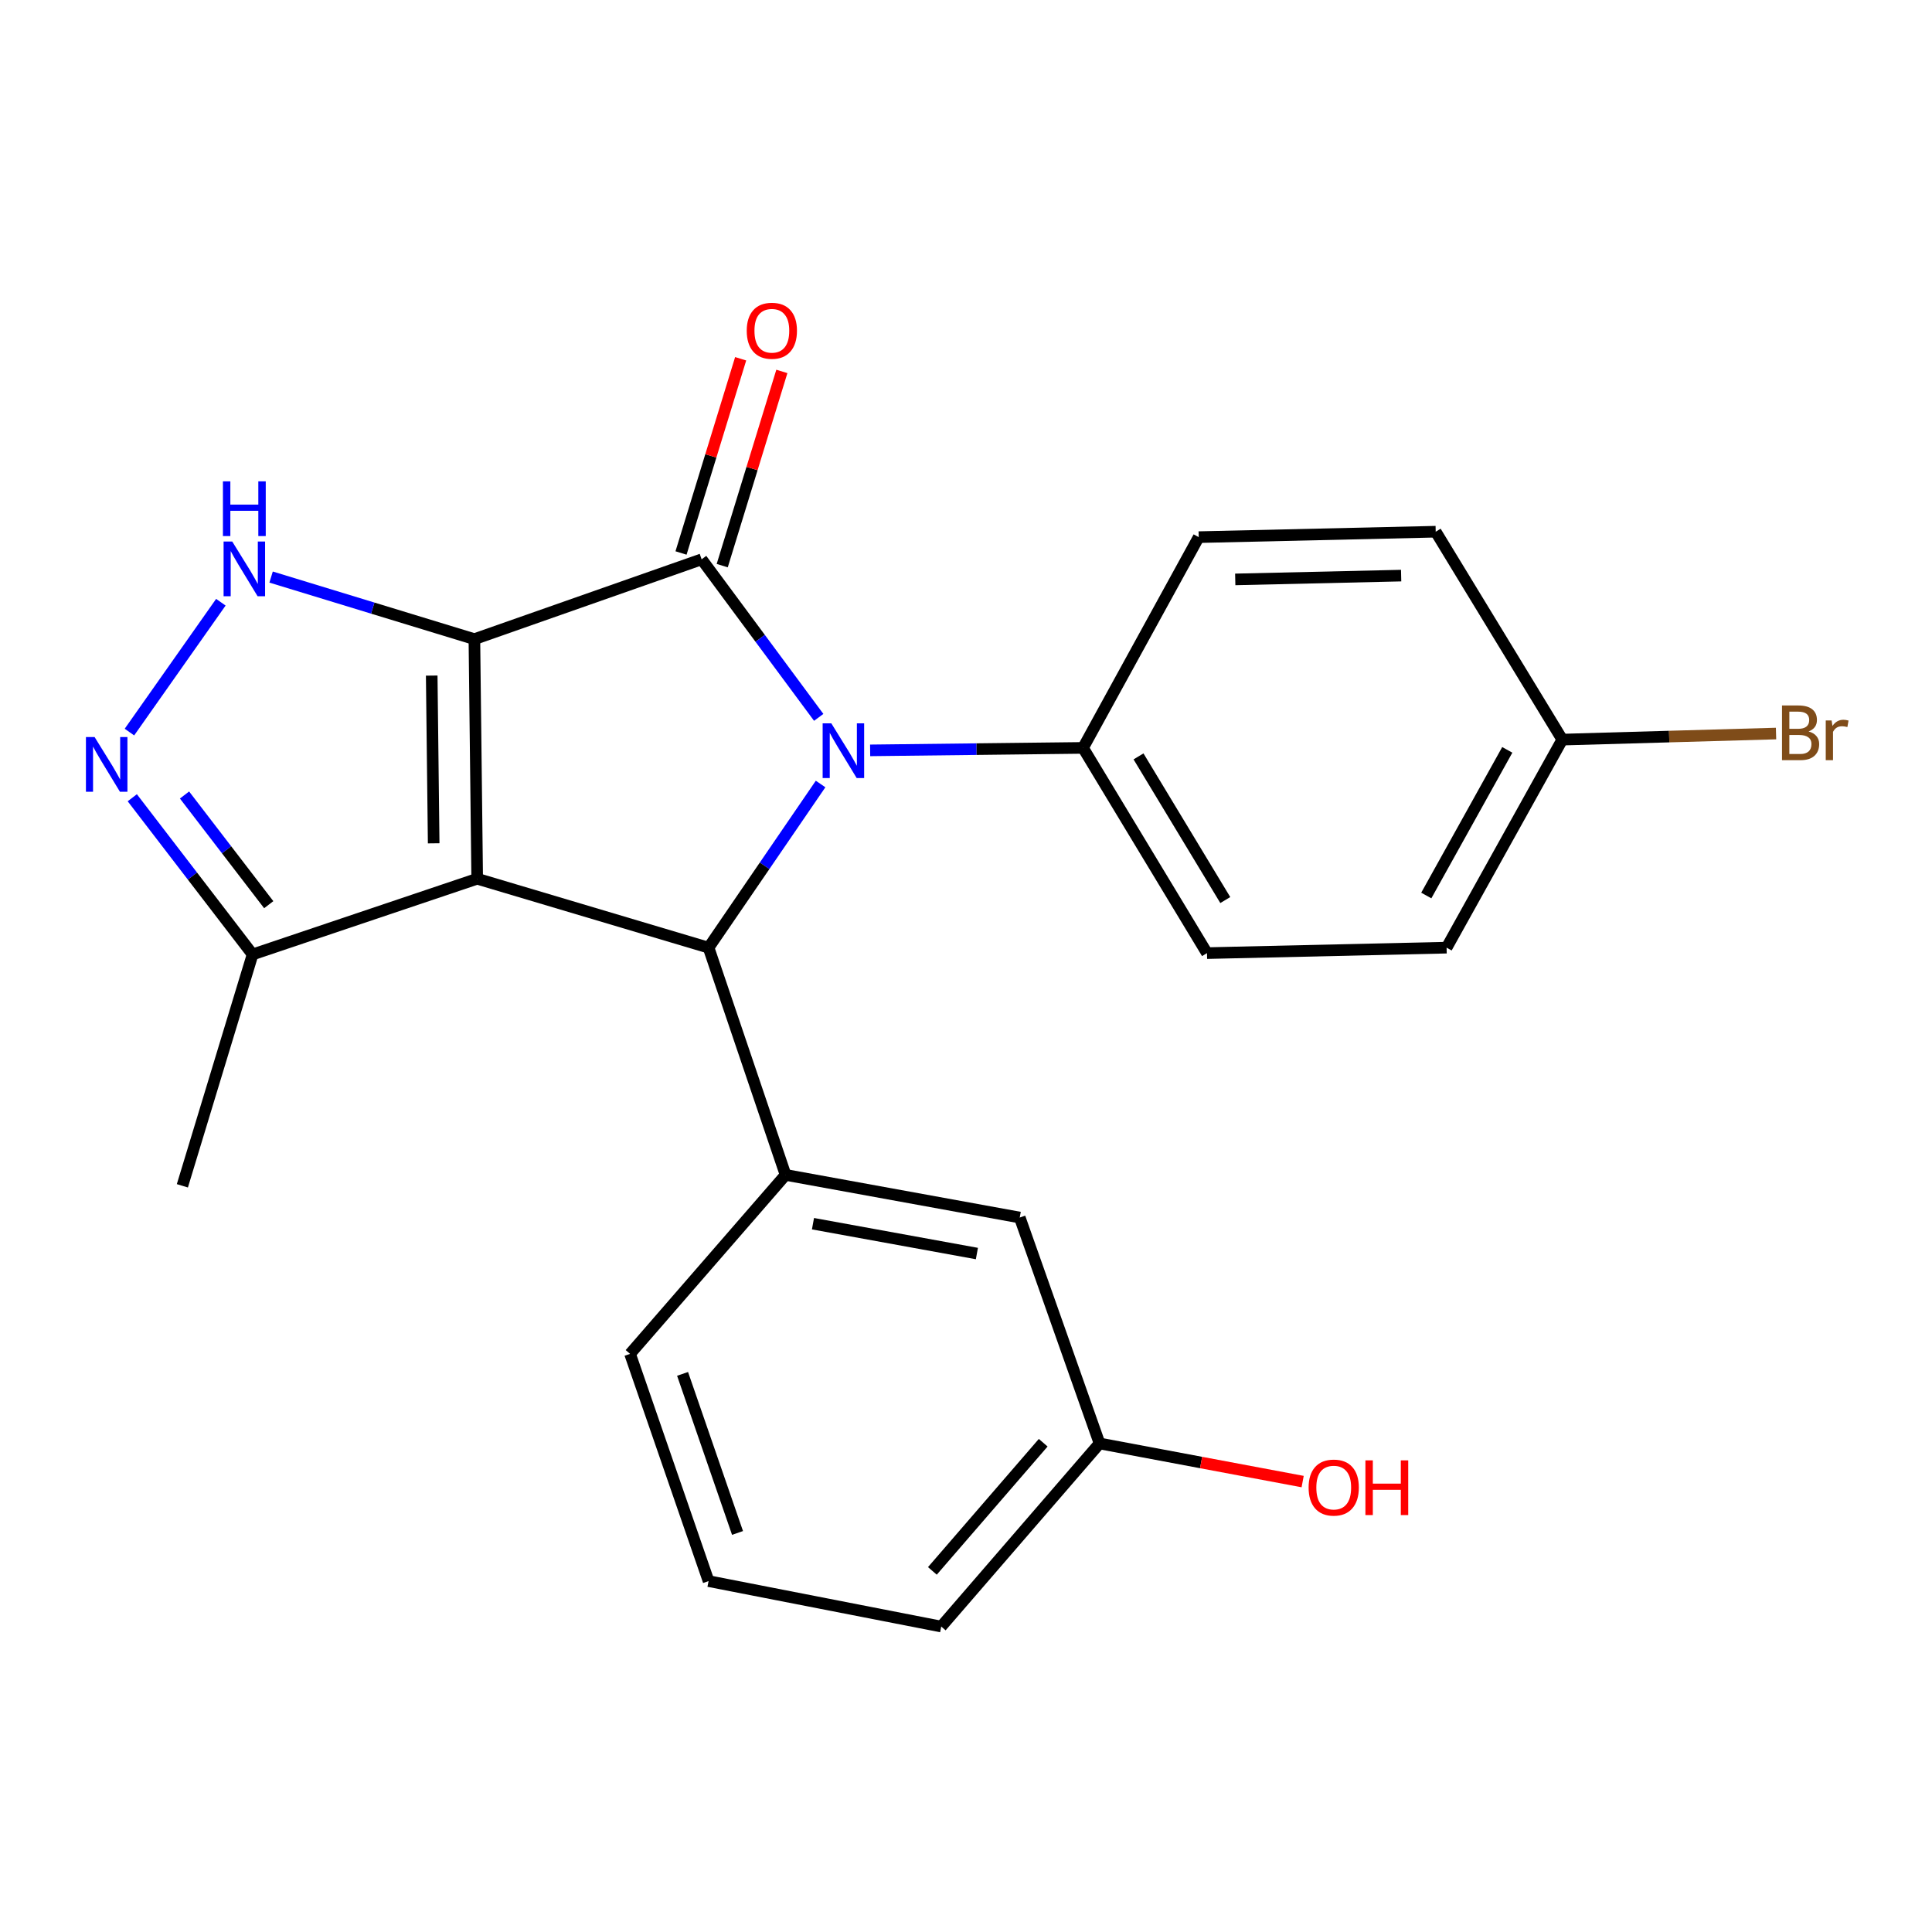 <?xml version='1.0' encoding='iso-8859-1'?>
<svg version='1.1' baseProfile='full'
              xmlns='http://www.w3.org/2000/svg'
                      xmlns:rdkit='http://www.rdkit.org/xml'
                      xmlns:xlink='http://www.w3.org/1999/xlink'
                  xml:space='preserve'
width='1000px' height='1000px' viewBox='0 0 1000 1000'>
<!-- END OF HEADER -->
<rect style='opacity:1.0;fill:#FFFFFF;stroke:none' width='1000' height='1000' x='0' y='0'> </rect>
<path class='bond-0' d='M 245.545,330.819 L 246.995,454.84' style='fill:none;fill-rule:evenodd;stroke:#000000;stroke-width:6px;stroke-linecap:butt;stroke-linejoin:miter;stroke-opacity:1' />
<path class='bond-0' d='M 223.455,349.683 L 224.47,436.498' style='fill:none;fill-rule:evenodd;stroke:#000000;stroke-width:6px;stroke-linecap:butt;stroke-linejoin:miter;stroke-opacity:1' />
<path class='bond-1' d='M 245.545,330.819 L 363.159,289.499' style='fill:none;fill-rule:evenodd;stroke:#000000;stroke-width:6px;stroke-linecap:butt;stroke-linejoin:miter;stroke-opacity:1' />
<path class='bond-4' d='M 245.545,330.819 L 192.933,314.753' style='fill:none;fill-rule:evenodd;stroke:#000000;stroke-width:6px;stroke-linecap:butt;stroke-linejoin:miter;stroke-opacity:1' />
<path class='bond-4' d='M 192.933,314.753 L 140.321,298.686' style='fill:none;fill-rule:evenodd;stroke:#0000FF;stroke-width:6px;stroke-linecap:butt;stroke-linejoin:miter;stroke-opacity:1' />
<path class='bond-3' d='M 246.995,454.84 L 366.753,490.509' style='fill:none;fill-rule:evenodd;stroke:#000000;stroke-width:6px;stroke-linecap:butt;stroke-linejoin:miter;stroke-opacity:1' />
<path class='bond-6' d='M 246.995,454.84 L 130.744,494.016' style='fill:none;fill-rule:evenodd;stroke:#000000;stroke-width:6px;stroke-linecap:butt;stroke-linejoin:miter;stroke-opacity:1' />
<path class='bond-2' d='M 363.159,289.499 L 393.463,330.402' style='fill:none;fill-rule:evenodd;stroke:#000000;stroke-width:6px;stroke-linecap:butt;stroke-linejoin:miter;stroke-opacity:1' />
<path class='bond-2' d='M 393.463,330.402 L 423.767,371.306' style='fill:none;fill-rule:evenodd;stroke:#0000FF;stroke-width:6px;stroke-linecap:butt;stroke-linejoin:miter;stroke-opacity:1' />
<path class='bond-9' d='M 373.822,292.773 L 389.255,242.51' style='fill:none;fill-rule:evenodd;stroke:#000000;stroke-width:6px;stroke-linecap:butt;stroke-linejoin:miter;stroke-opacity:1' />
<path class='bond-9' d='M 389.255,242.51 L 404.689,192.246' style='fill:none;fill-rule:evenodd;stroke:#FF0000;stroke-width:6px;stroke-linecap:butt;stroke-linejoin:miter;stroke-opacity:1' />
<path class='bond-9' d='M 352.496,286.225 L 367.93,235.961' style='fill:none;fill-rule:evenodd;stroke:#000000;stroke-width:6px;stroke-linecap:butt;stroke-linejoin:miter;stroke-opacity:1' />
<path class='bond-9' d='M 367.93,235.961 L 383.363,185.698' style='fill:none;fill-rule:evenodd;stroke:#FF0000;stroke-width:6px;stroke-linecap:butt;stroke-linejoin:miter;stroke-opacity:1' />
<path class='bond-8' d='M 450.382,388.387 L 505.478,387.749' style='fill:none;fill-rule:evenodd;stroke:#0000FF;stroke-width:6px;stroke-linecap:butt;stroke-linejoin:miter;stroke-opacity:1' />
<path class='bond-8' d='M 505.478,387.749 L 560.575,387.11' style='fill:none;fill-rule:evenodd;stroke:#000000;stroke-width:6px;stroke-linecap:butt;stroke-linejoin:miter;stroke-opacity:1' />
<path class='bond-24' d='M 424.735,405.797 L 395.744,448.153' style='fill:none;fill-rule:evenodd;stroke:#0000FF;stroke-width:6px;stroke-linecap:butt;stroke-linejoin:miter;stroke-opacity:1' />
<path class='bond-24' d='M 395.744,448.153 L 366.753,490.509' style='fill:none;fill-rule:evenodd;stroke:#000000;stroke-width:6px;stroke-linecap:butt;stroke-linejoin:miter;stroke-opacity:1' />
<path class='bond-7' d='M 366.753,490.509 L 406.61,608.123' style='fill:none;fill-rule:evenodd;stroke:#000000;stroke-width:6px;stroke-linecap:butt;stroke-linejoin:miter;stroke-opacity:1' />
<path class='bond-5' d='M 114.319,311.71 L 66.995,378.923' style='fill:none;fill-rule:evenodd;stroke:#0000FF;stroke-width:6px;stroke-linecap:butt;stroke-linejoin:miter;stroke-opacity:1' />
<path class='bond-23' d='M 68.47,412.909 L 99.607,453.463' style='fill:none;fill-rule:evenodd;stroke:#0000FF;stroke-width:6px;stroke-linecap:butt;stroke-linejoin:miter;stroke-opacity:1' />
<path class='bond-23' d='M 99.607,453.463 L 130.744,494.016' style='fill:none;fill-rule:evenodd;stroke:#000000;stroke-width:6px;stroke-linecap:butt;stroke-linejoin:miter;stroke-opacity:1' />
<path class='bond-23' d='M 95.506,411.49 L 117.301,439.877' style='fill:none;fill-rule:evenodd;stroke:#0000FF;stroke-width:6px;stroke-linecap:butt;stroke-linejoin:miter;stroke-opacity:1' />
<path class='bond-23' d='M 117.301,439.877 L 139.097,468.265' style='fill:none;fill-rule:evenodd;stroke:#000000;stroke-width:6px;stroke-linecap:butt;stroke-linejoin:miter;stroke-opacity:1' />
<path class='bond-20' d='M 130.744,494.016 L 94.394,613.774' style='fill:none;fill-rule:evenodd;stroke:#000000;stroke-width:6px;stroke-linecap:butt;stroke-linejoin:miter;stroke-opacity:1' />
<path class='bond-10' d='M 406.61,608.123 L 527.819,630.196' style='fill:none;fill-rule:evenodd;stroke:#000000;stroke-width:6px;stroke-linecap:butt;stroke-linejoin:miter;stroke-opacity:1' />
<path class='bond-10' d='M 420.795,633.381 L 505.641,648.832' style='fill:none;fill-rule:evenodd;stroke:#000000;stroke-width:6px;stroke-linecap:butt;stroke-linejoin:miter;stroke-opacity:1' />
<path class='bond-18' d='M 406.61,608.123 L 326.115,700.764' style='fill:none;fill-rule:evenodd;stroke:#000000;stroke-width:6px;stroke-linecap:butt;stroke-linejoin:miter;stroke-opacity:1' />
<path class='bond-11' d='M 560.575,387.11 L 624.736,493.335' style='fill:none;fill-rule:evenodd;stroke:#000000;stroke-width:6px;stroke-linecap:butt;stroke-linejoin:miter;stroke-opacity:1' />
<path class='bond-11' d='M 589.294,391.51 L 634.207,465.867' style='fill:none;fill-rule:evenodd;stroke:#000000;stroke-width:6px;stroke-linecap:butt;stroke-linejoin:miter;stroke-opacity:1' />
<path class='bond-12' d='M 560.575,387.11 L 620.448,278.022' style='fill:none;fill-rule:evenodd;stroke:#000000;stroke-width:6px;stroke-linecap:butt;stroke-linejoin:miter;stroke-opacity:1' />
<path class='bond-13' d='M 527.819,630.196 L 569.126,747.128' style='fill:none;fill-rule:evenodd;stroke:#000000;stroke-width:6px;stroke-linecap:butt;stroke-linejoin:miter;stroke-opacity:1' />
<path class='bond-16' d='M 624.736,493.335 L 748.757,490.509' style='fill:none;fill-rule:evenodd;stroke:#000000;stroke-width:6px;stroke-linecap:butt;stroke-linejoin:miter;stroke-opacity:1' />
<path class='bond-15' d='M 620.448,278.022 L 743.118,275.209' style='fill:none;fill-rule:evenodd;stroke:#000000;stroke-width:6px;stroke-linecap:butt;stroke-linejoin:miter;stroke-opacity:1' />
<path class='bond-15' d='M 639.36,299.903 L 725.229,297.934' style='fill:none;fill-rule:evenodd;stroke:#000000;stroke-width:6px;stroke-linecap:butt;stroke-linejoin:miter;stroke-opacity:1' />
<path class='bond-19' d='M 569.126,747.128 L 621.689,756.996' style='fill:none;fill-rule:evenodd;stroke:#000000;stroke-width:6px;stroke-linecap:butt;stroke-linejoin:miter;stroke-opacity:1' />
<path class='bond-19' d='M 621.689,756.996 L 674.251,766.864' style='fill:none;fill-rule:evenodd;stroke:#FF0000;stroke-width:6px;stroke-linecap:butt;stroke-linejoin:miter;stroke-opacity:1' />
<path class='bond-26' d='M 569.126,747.128 L 487.18,841.901' style='fill:none;fill-rule:evenodd;stroke:#000000;stroke-width:6px;stroke-linecap:butt;stroke-linejoin:miter;stroke-opacity:1' />
<path class='bond-26' d='M 539.959,746.753 L 482.597,813.095' style='fill:none;fill-rule:evenodd;stroke:#000000;stroke-width:6px;stroke-linecap:butt;stroke-linejoin:miter;stroke-opacity:1' />
<path class='bond-14' d='M 808.643,382.822 L 743.118,275.209' style='fill:none;fill-rule:evenodd;stroke:#000000;stroke-width:6px;stroke-linecap:butt;stroke-linejoin:miter;stroke-opacity:1' />
<path class='bond-17' d='M 808.643,382.822 L 863.96,381.249' style='fill:none;fill-rule:evenodd;stroke:#000000;stroke-width:6px;stroke-linecap:butt;stroke-linejoin:miter;stroke-opacity:1' />
<path class='bond-17' d='M 863.96,381.249 L 919.278,379.676' style='fill:none;fill-rule:evenodd;stroke:#7F4C19;stroke-width:6px;stroke-linecap:butt;stroke-linejoin:miter;stroke-opacity:1' />
<path class='bond-25' d='M 808.643,382.822 L 748.757,490.509' style='fill:none;fill-rule:evenodd;stroke:#000000;stroke-width:6px;stroke-linecap:butt;stroke-linejoin:miter;stroke-opacity:1' />
<path class='bond-25' d='M 780.164,388.133 L 738.244,463.514' style='fill:none;fill-rule:evenodd;stroke:#000000;stroke-width:6px;stroke-linecap:butt;stroke-linejoin:miter;stroke-opacity:1' />
<path class='bond-21' d='M 326.115,700.764 L 366.753,818.379' style='fill:none;fill-rule:evenodd;stroke:#000000;stroke-width:6px;stroke-linecap:butt;stroke-linejoin:miter;stroke-opacity:1' />
<path class='bond-21' d='M 353.296,711.121 L 381.742,793.451' style='fill:none;fill-rule:evenodd;stroke:#000000;stroke-width:6px;stroke-linecap:butt;stroke-linejoin:miter;stroke-opacity:1' />
<path class='bond-22' d='M 366.753,818.379 L 487.18,841.901' style='fill:none;fill-rule:evenodd;stroke:#000000;stroke-width:6px;stroke-linecap:butt;stroke-linejoin:miter;stroke-opacity:1' />
<path  class='atom-3' d='M 430.281 374.388
L 439.561 389.388
Q 440.481 390.868, 441.961 393.548
Q 443.441 396.228, 443.521 396.388
L 443.521 374.388
L 447.281 374.388
L 447.281 402.708
L 443.401 402.708
L 433.441 386.308
Q 432.281 384.388, 431.041 382.188
Q 429.841 379.988, 429.481 379.308
L 429.481 402.708
L 425.801 402.708
L 425.801 374.388
L 430.281 374.388
' fill='#0000FF'/>
<path  class='atom-5' d='M 120.208 280.296
L 129.488 295.296
Q 130.408 296.776, 131.888 299.456
Q 133.368 302.136, 133.448 302.296
L 133.448 280.296
L 137.208 280.296
L 137.208 308.616
L 133.328 308.616
L 123.368 292.216
Q 122.208 290.296, 120.968 288.096
Q 119.768 285.896, 119.408 285.216
L 119.408 308.616
L 115.728 308.616
L 115.728 280.296
L 120.208 280.296
' fill='#0000FF'/>
<path  class='atom-5' d='M 115.388 249.144
L 119.228 249.144
L 119.228 261.184
L 133.708 261.184
L 133.708 249.144
L 137.548 249.144
L 137.548 277.464
L 133.708 277.464
L 133.708 264.384
L 119.228 264.384
L 119.228 277.464
L 115.388 277.464
L 115.388 249.144
' fill='#0000FF'/>
<path  class='atom-6' d='M 48.958 381.489
L 58.238 396.489
Q 59.158 397.969, 60.638 400.649
Q 62.118 403.329, 62.198 403.489
L 62.198 381.489
L 65.958 381.489
L 65.958 409.809
L 62.078 409.809
L 52.118 393.409
Q 50.958 391.489, 49.718 389.289
Q 48.518 387.089, 48.158 386.409
L 48.158 409.809
L 44.478 409.809
L 44.478 381.489
L 48.958 381.489
' fill='#0000FF'/>
<path  class='atom-10' d='M 386.509 171.196
Q 386.509 164.396, 389.869 160.596
Q 393.229 156.796, 399.509 156.796
Q 405.789 156.796, 409.149 160.596
Q 412.509 164.396, 412.509 171.196
Q 412.509 178.076, 409.109 181.996
Q 405.709 185.876, 399.509 185.876
Q 393.269 185.876, 389.869 181.996
Q 386.509 178.116, 386.509 171.196
M 399.509 182.676
Q 403.829 182.676, 406.149 179.796
Q 408.509 176.876, 408.509 171.196
Q 408.509 165.636, 406.149 162.836
Q 403.829 159.996, 399.509 159.996
Q 395.189 159.996, 392.829 162.796
Q 390.509 165.596, 390.509 171.196
Q 390.509 176.916, 392.829 179.796
Q 395.189 182.676, 399.509 182.676
' fill='#FF0000'/>
<path  class='atom-18' d='M 936.123 378.594
Q 938.843 379.354, 940.203 381.034
Q 941.603 382.674, 941.603 385.114
Q 941.603 389.034, 939.083 391.274
Q 936.603 393.474, 931.883 393.474
L 922.363 393.474
L 922.363 365.154
L 930.723 365.154
Q 935.563 365.154, 938.003 367.114
Q 940.443 369.074, 940.443 372.674
Q 940.443 376.954, 936.123 378.594
M 926.163 368.354
L 926.163 377.234
L 930.723 377.234
Q 933.523 377.234, 934.963 376.114
Q 936.443 374.954, 936.443 372.674
Q 936.443 368.354, 930.723 368.354
L 926.163 368.354
M 931.883 390.274
Q 934.643 390.274, 936.123 388.954
Q 937.603 387.634, 937.603 385.114
Q 937.603 382.794, 935.963 381.634
Q 934.363 380.434, 931.283 380.434
L 926.163 380.434
L 926.163 390.274
L 931.883 390.274
' fill='#7F4C19'/>
<path  class='atom-18' d='M 948.043 372.914
L 948.483 375.754
Q 950.643 372.554, 954.163 372.554
Q 955.283 372.554, 956.803 372.954
L 956.203 376.314
Q 954.483 375.914, 953.523 375.914
Q 951.843 375.914, 950.723 376.594
Q 949.643 377.234, 948.763 378.794
L 948.763 393.474
L 945.003 393.474
L 945.003 372.914
L 948.043 372.914
' fill='#7F4C19'/>
<path  class='atom-20' d='M 677.335 769.963
Q 677.335 763.163, 680.695 759.363
Q 684.055 755.563, 690.335 755.563
Q 696.615 755.563, 699.975 759.363
Q 703.335 763.163, 703.335 769.963
Q 703.335 776.843, 699.935 780.763
Q 696.535 784.643, 690.335 784.643
Q 684.095 784.643, 680.695 780.763
Q 677.335 776.883, 677.335 769.963
M 690.335 781.443
Q 694.655 781.443, 696.975 778.563
Q 699.335 775.643, 699.335 769.963
Q 699.335 764.403, 696.975 761.603
Q 694.655 758.763, 690.335 758.763
Q 686.015 758.763, 683.655 761.563
Q 681.335 764.363, 681.335 769.963
Q 681.335 775.683, 683.655 778.563
Q 686.015 781.443, 690.335 781.443
' fill='#FF0000'/>
<path  class='atom-20' d='M 706.735 755.883
L 710.575 755.883
L 710.575 767.923
L 725.055 767.923
L 725.055 755.883
L 728.895 755.883
L 728.895 784.203
L 725.055 784.203
L 725.055 771.123
L 710.575 771.123
L 710.575 784.203
L 706.735 784.203
L 706.735 755.883
' fill='#FF0000'/>
</svg>
